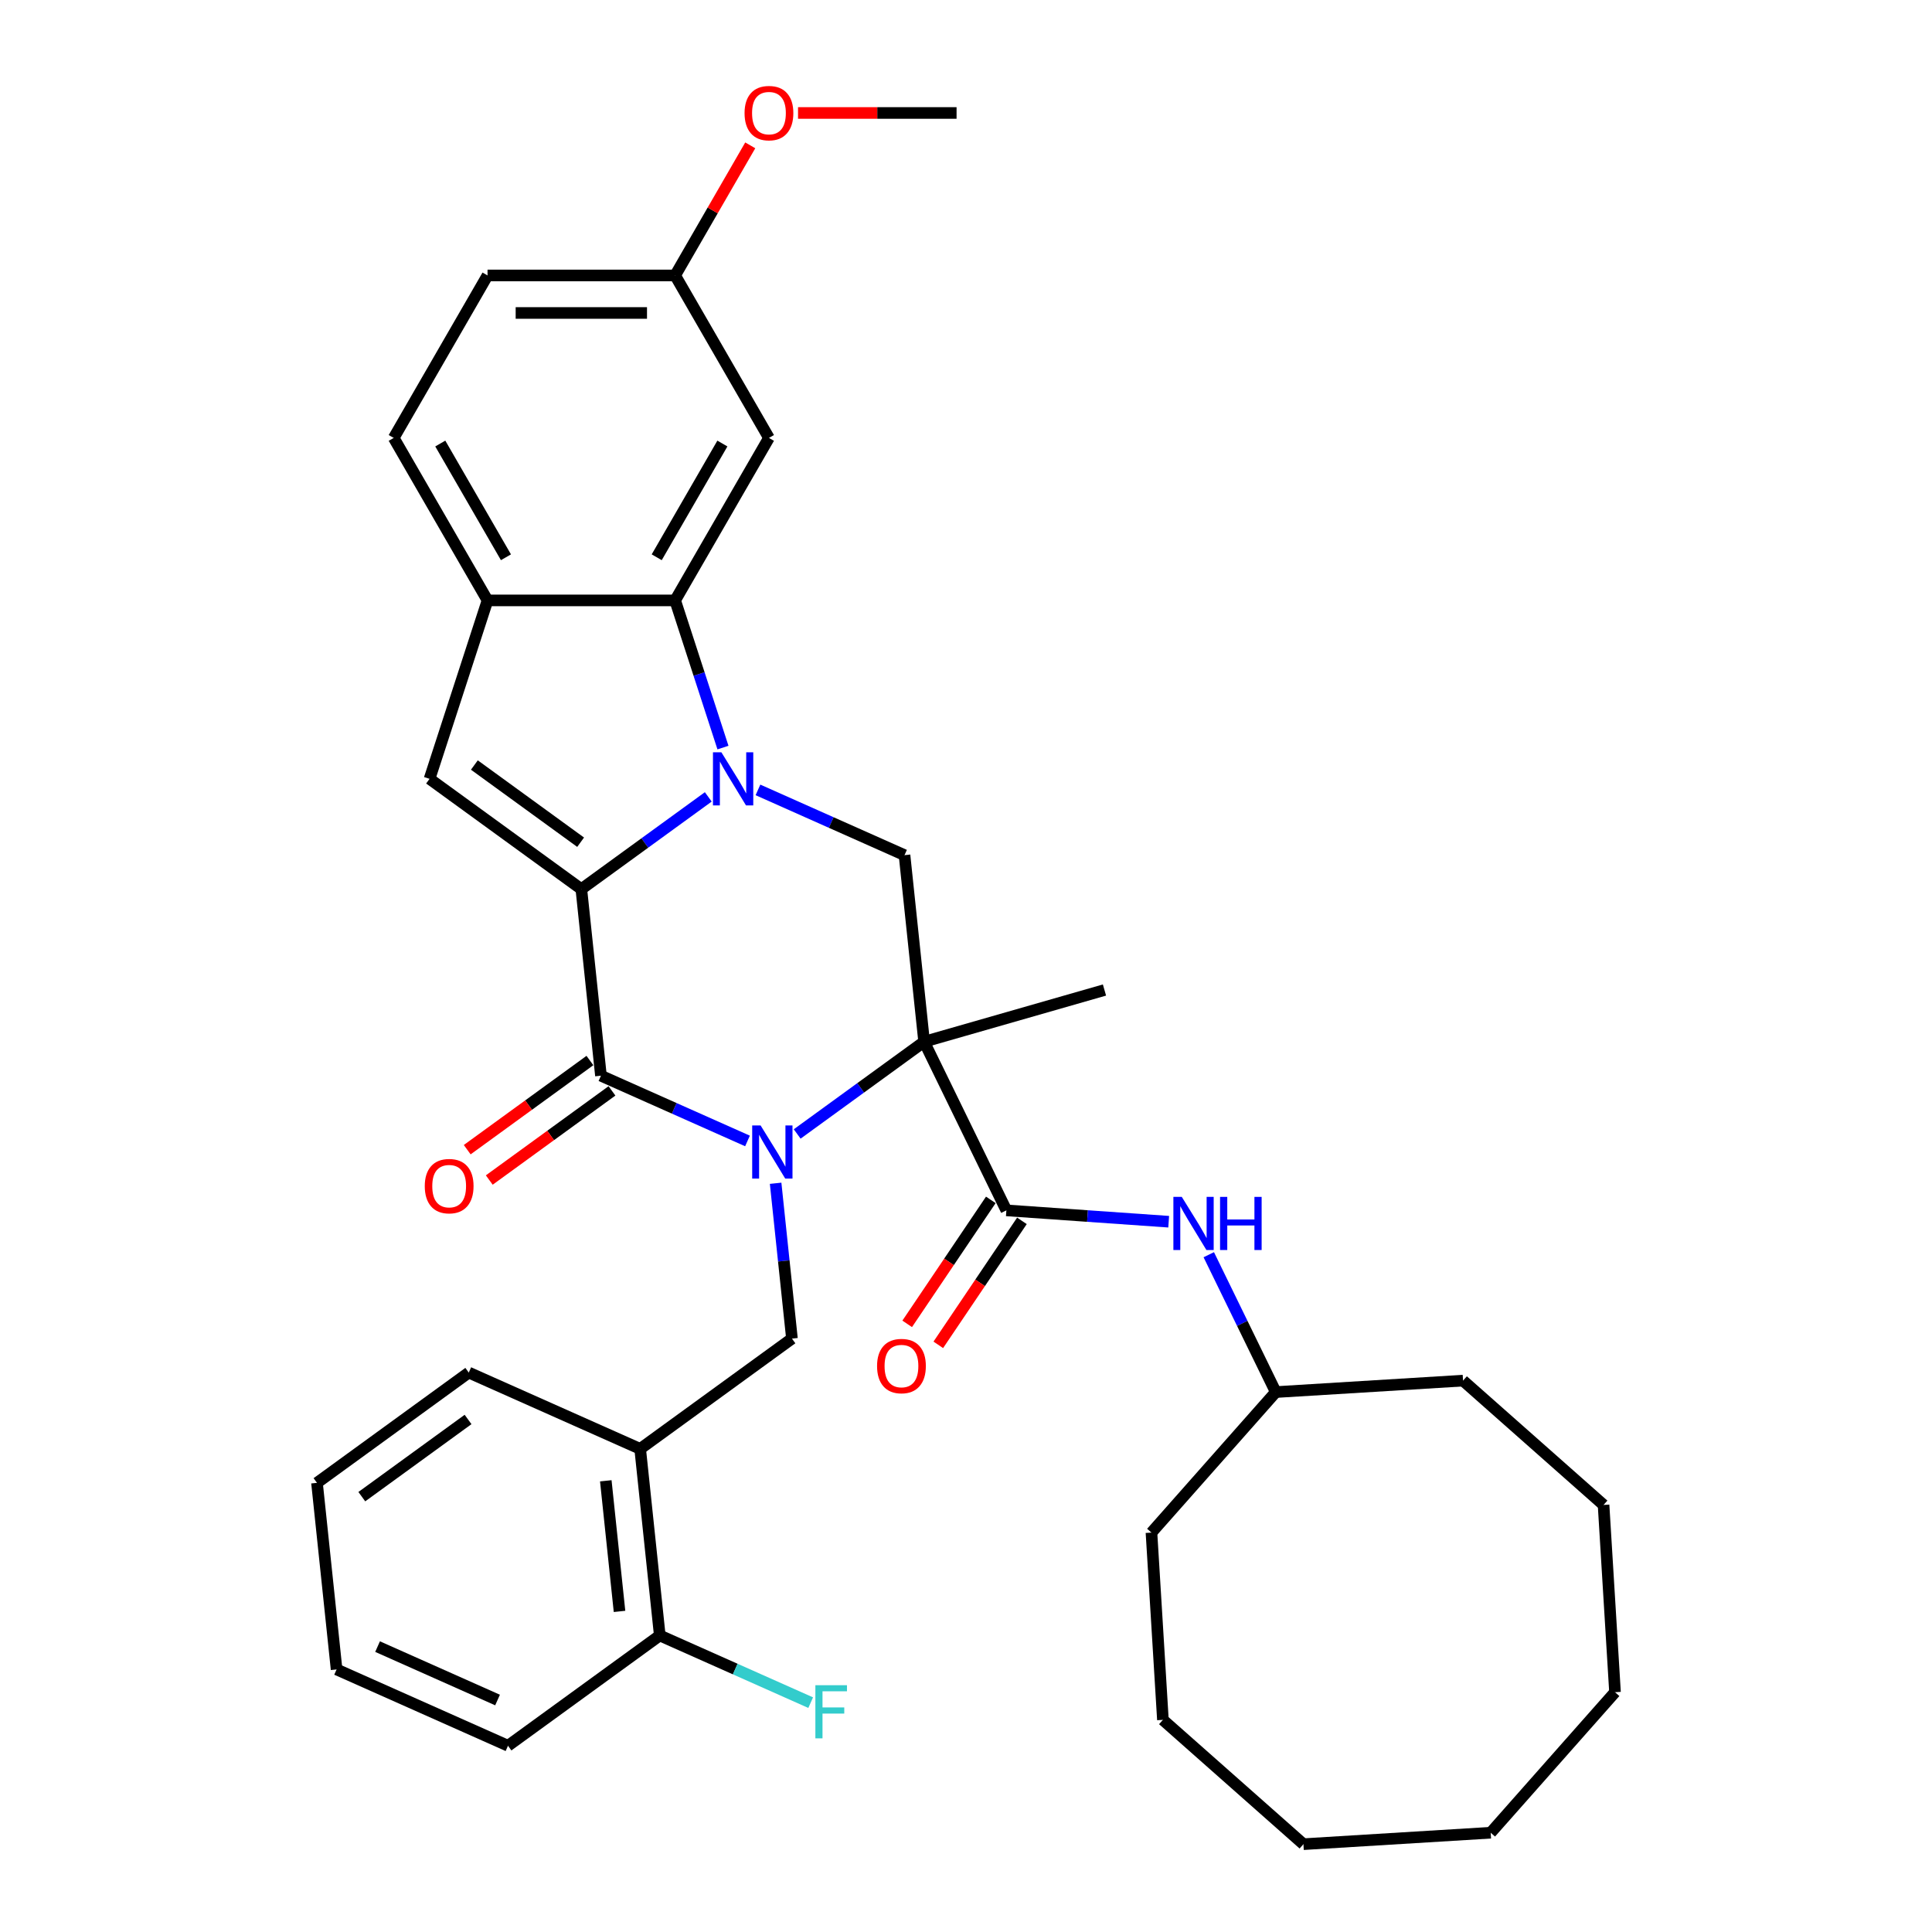 <?xml version='1.0' encoding='iso-8859-1'?>
<svg version='1.1' baseProfile='full'
              xmlns='http://www.w3.org/2000/svg'
                      xmlns:rdkit='http://www.rdkit.org/xml'
                      xmlns:xlink='http://www.w3.org/1999/xlink'
                  xml:space='preserve'
width='1000px' height='1000px' viewBox='0 0 1000 1000'>
<!-- END OF HEADER -->
<rect style='opacity:1.0;fill:#FFFFFF;stroke:none' width='1000' height='1000' x='0' y='0'> </rect>
<path class='bond-2' d='M 412.62,586.94 L 445.473,563.071' style='fill:none;fill-rule:evenodd;stroke:#0000FF;stroke-width:6px;stroke-linecap:butt;stroke-linejoin:miter;stroke-opacity:1' />
<path class='bond-2' d='M 445.473,563.071 L 478.326,539.202' style='fill:none;fill-rule:evenodd;stroke:#000000;stroke-width:6px;stroke-linecap:butt;stroke-linejoin:miter;stroke-opacity:1' />
<path class='bond-3' d='M 386.905,590.557 L 348.977,573.67' style='fill:none;fill-rule:evenodd;stroke:#0000FF;stroke-width:6px;stroke-linecap:butt;stroke-linejoin:miter;stroke-opacity:1' />
<path class='bond-3' d='M 348.977,573.67 L 311.049,556.783' style='fill:none;fill-rule:evenodd;stroke:#000000;stroke-width:6px;stroke-linecap:butt;stroke-linejoin:miter;stroke-opacity:1' />
<path class='bond-8' d='M 401.463,612.46 L 405.688,652.659' style='fill:none;fill-rule:evenodd;stroke:#0000FF;stroke-width:6px;stroke-linecap:butt;stroke-linejoin:miter;stroke-opacity:1' />
<path class='bond-8' d='M 405.688,652.659 L 409.913,692.859' style='fill:none;fill-rule:evenodd;stroke:#000000;stroke-width:6px;stroke-linecap:butt;stroke-linejoin:miter;stroke-opacity:1' />
<path class='bond-0' d='M 366.604,412.467 L 333.751,436.336' style='fill:none;fill-rule:evenodd;stroke:#0000FF;stroke-width:6px;stroke-linecap:butt;stroke-linejoin:miter;stroke-opacity:1' />
<path class='bond-0' d='M 333.751,436.336 L 300.898,460.205' style='fill:none;fill-rule:evenodd;stroke:#000000;stroke-width:6px;stroke-linecap:butt;stroke-linejoin:miter;stroke-opacity:1' />
<path class='bond-4' d='M 374.205,386.947 L 361.829,348.858' style='fill:none;fill-rule:evenodd;stroke:#0000FF;stroke-width:6px;stroke-linecap:butt;stroke-linejoin:miter;stroke-opacity:1' />
<path class='bond-4' d='M 361.829,348.858 L 349.453,310.769' style='fill:none;fill-rule:evenodd;stroke:#000000;stroke-width:6px;stroke-linecap:butt;stroke-linejoin:miter;stroke-opacity:1' />
<path class='bond-35' d='M 392.319,408.85 L 430.247,425.737' style='fill:none;fill-rule:evenodd;stroke:#0000FF;stroke-width:6px;stroke-linecap:butt;stroke-linejoin:miter;stroke-opacity:1' />
<path class='bond-35' d='M 430.247,425.737 L 468.175,442.624' style='fill:none;fill-rule:evenodd;stroke:#000000;stroke-width:6px;stroke-linecap:butt;stroke-linejoin:miter;stroke-opacity:1' />
<path class='bond-1' d='M 300.898,460.205 L 311.049,556.783' style='fill:none;fill-rule:evenodd;stroke:#000000;stroke-width:6px;stroke-linecap:butt;stroke-linejoin:miter;stroke-opacity:1' />
<path class='bond-5' d='M 300.898,460.205 L 222.334,403.126' style='fill:none;fill-rule:evenodd;stroke:#000000;stroke-width:6px;stroke-linecap:butt;stroke-linejoin:miter;stroke-opacity:1' />
<path class='bond-5' d='M 300.529,435.931 L 245.535,395.975' style='fill:none;fill-rule:evenodd;stroke:#000000;stroke-width:6px;stroke-linecap:butt;stroke-linejoin:miter;stroke-opacity:1' />
<path class='bond-6' d='M 478.326,539.202 L 520.896,626.483' style='fill:none;fill-rule:evenodd;stroke:#000000;stroke-width:6px;stroke-linecap:butt;stroke-linejoin:miter;stroke-opacity:1' />
<path class='bond-7' d='M 478.326,539.202 L 468.175,442.624' style='fill:none;fill-rule:evenodd;stroke:#000000;stroke-width:6px;stroke-linecap:butt;stroke-linejoin:miter;stroke-opacity:1' />
<path class='bond-17' d='M 478.326,539.202 L 571.674,512.434' style='fill:none;fill-rule:evenodd;stroke:#000000;stroke-width:6px;stroke-linecap:butt;stroke-linejoin:miter;stroke-opacity:1' />
<path class='bond-13' d='M 305.341,548.927 L 273.585,571.999' style='fill:none;fill-rule:evenodd;stroke:#000000;stroke-width:6px;stroke-linecap:butt;stroke-linejoin:miter;stroke-opacity:1' />
<path class='bond-13' d='M 273.585,571.999 L 241.829,595.071' style='fill:none;fill-rule:evenodd;stroke:#FF0000;stroke-width:6px;stroke-linecap:butt;stroke-linejoin:miter;stroke-opacity:1' />
<path class='bond-13' d='M 316.756,564.639 L 285.001,587.711' style='fill:none;fill-rule:evenodd;stroke:#000000;stroke-width:6px;stroke-linecap:butt;stroke-linejoin:miter;stroke-opacity:1' />
<path class='bond-13' d='M 285.001,587.711 L 253.245,610.783' style='fill:none;fill-rule:evenodd;stroke:#FF0000;stroke-width:6px;stroke-linecap:butt;stroke-linejoin:miter;stroke-opacity:1' />
<path class='bond-12' d='M 349.453,310.769 L 398.008,226.669' style='fill:none;fill-rule:evenodd;stroke:#000000;stroke-width:6px;stroke-linecap:butt;stroke-linejoin:miter;stroke-opacity:1' />
<path class='bond-12' d='M 339.916,288.443 L 373.904,229.573' style='fill:none;fill-rule:evenodd;stroke:#000000;stroke-width:6px;stroke-linecap:butt;stroke-linejoin:miter;stroke-opacity:1' />
<path class='bond-36' d='M 349.453,310.769 L 252.343,310.769' style='fill:none;fill-rule:evenodd;stroke:#000000;stroke-width:6px;stroke-linecap:butt;stroke-linejoin:miter;stroke-opacity:1' />
<path class='bond-9' d='M 222.334,403.126 L 252.343,310.769' style='fill:none;fill-rule:evenodd;stroke:#000000;stroke-width:6px;stroke-linecap:butt;stroke-linejoin:miter;stroke-opacity:1' />
<path class='bond-11' d='M 520.896,626.483 L 562.904,629.421' style='fill:none;fill-rule:evenodd;stroke:#000000;stroke-width:6px;stroke-linecap:butt;stroke-linejoin:miter;stroke-opacity:1' />
<path class='bond-11' d='M 562.904,629.421 L 604.912,632.358' style='fill:none;fill-rule:evenodd;stroke:#0000FF;stroke-width:6px;stroke-linecap:butt;stroke-linejoin:miter;stroke-opacity:1' />
<path class='bond-14' d='M 512.846,621.053 L 491.203,653.14' style='fill:none;fill-rule:evenodd;stroke:#000000;stroke-width:6px;stroke-linecap:butt;stroke-linejoin:miter;stroke-opacity:1' />
<path class='bond-14' d='M 491.203,653.14 L 469.56,685.227' style='fill:none;fill-rule:evenodd;stroke:#FF0000;stroke-width:6px;stroke-linecap:butt;stroke-linejoin:miter;stroke-opacity:1' />
<path class='bond-14' d='M 528.947,631.914 L 507.304,664' style='fill:none;fill-rule:evenodd;stroke:#000000;stroke-width:6px;stroke-linecap:butt;stroke-linejoin:miter;stroke-opacity:1' />
<path class='bond-14' d='M 507.304,664 L 485.661,696.087' style='fill:none;fill-rule:evenodd;stroke:#FF0000;stroke-width:6px;stroke-linecap:butt;stroke-linejoin:miter;stroke-opacity:1' />
<path class='bond-10' d='M 409.913,692.859 L 331.35,749.939' style='fill:none;fill-rule:evenodd;stroke:#000000;stroke-width:6px;stroke-linecap:butt;stroke-linejoin:miter;stroke-opacity:1' />
<path class='bond-16' d='M 252.343,310.769 L 203.788,226.669' style='fill:none;fill-rule:evenodd;stroke:#000000;stroke-width:6px;stroke-linecap:butt;stroke-linejoin:miter;stroke-opacity:1' />
<path class='bond-16' d='M 261.88,288.443 L 227.891,229.573' style='fill:none;fill-rule:evenodd;stroke:#000000;stroke-width:6px;stroke-linecap:butt;stroke-linejoin:miter;stroke-opacity:1' />
<path class='bond-15' d='M 331.35,749.939 L 341.501,846.517' style='fill:none;fill-rule:evenodd;stroke:#000000;stroke-width:6px;stroke-linecap:butt;stroke-linejoin:miter;stroke-opacity:1' />
<path class='bond-15' d='M 313.557,766.456 L 320.663,834.06' style='fill:none;fill-rule:evenodd;stroke:#000000;stroke-width:6px;stroke-linecap:butt;stroke-linejoin:miter;stroke-opacity:1' />
<path class='bond-23' d='M 331.35,749.939 L 242.636,710.441' style='fill:none;fill-rule:evenodd;stroke:#000000;stroke-width:6px;stroke-linecap:butt;stroke-linejoin:miter;stroke-opacity:1' />
<path class='bond-20' d='M 625.66,649.436 L 643,684.987' style='fill:none;fill-rule:evenodd;stroke:#0000FF;stroke-width:6px;stroke-linecap:butt;stroke-linejoin:miter;stroke-opacity:1' />
<path class='bond-20' d='M 643,684.987 L 660.34,720.539' style='fill:none;fill-rule:evenodd;stroke:#000000;stroke-width:6px;stroke-linecap:butt;stroke-linejoin:miter;stroke-opacity:1' />
<path class='bond-18' d='M 398.008,226.669 L 349.453,142.57' style='fill:none;fill-rule:evenodd;stroke:#000000;stroke-width:6px;stroke-linecap:butt;stroke-linejoin:miter;stroke-opacity:1' />
<path class='bond-19' d='M 341.501,846.517 L 380.556,863.905' style='fill:none;fill-rule:evenodd;stroke:#000000;stroke-width:6px;stroke-linecap:butt;stroke-linejoin:miter;stroke-opacity:1' />
<path class='bond-19' d='M 380.556,863.905 L 419.611,881.293' style='fill:none;fill-rule:evenodd;stroke:#33CCCC;stroke-width:6px;stroke-linecap:butt;stroke-linejoin:miter;stroke-opacity:1' />
<path class='bond-24' d='M 341.501,846.517 L 262.937,903.596' style='fill:none;fill-rule:evenodd;stroke:#000000;stroke-width:6px;stroke-linecap:butt;stroke-linejoin:miter;stroke-opacity:1' />
<path class='bond-21' d='M 203.788,226.669 L 252.343,142.57' style='fill:none;fill-rule:evenodd;stroke:#000000;stroke-width:6px;stroke-linecap:butt;stroke-linejoin:miter;stroke-opacity:1' />
<path class='bond-22' d='M 349.453,142.57 L 368.892,108.9' style='fill:none;fill-rule:evenodd;stroke:#000000;stroke-width:6px;stroke-linecap:butt;stroke-linejoin:miter;stroke-opacity:1' />
<path class='bond-22' d='M 368.892,108.9 L 388.331,75.231' style='fill:none;fill-rule:evenodd;stroke:#FF0000;stroke-width:6px;stroke-linecap:butt;stroke-linejoin:miter;stroke-opacity:1' />
<path class='bond-38' d='M 349.453,142.57 L 252.343,142.57' style='fill:none;fill-rule:evenodd;stroke:#000000;stroke-width:6px;stroke-linecap:butt;stroke-linejoin:miter;stroke-opacity:1' />
<path class='bond-38' d='M 334.886,161.992 L 266.909,161.992' style='fill:none;fill-rule:evenodd;stroke:#000000;stroke-width:6px;stroke-linecap:butt;stroke-linejoin:miter;stroke-opacity:1' />
<path class='bond-26' d='M 660.34,720.539 L 757.268,714.611' style='fill:none;fill-rule:evenodd;stroke:#000000;stroke-width:6px;stroke-linecap:butt;stroke-linejoin:miter;stroke-opacity:1' />
<path class='bond-27' d='M 660.34,720.539 L 595.993,793.27' style='fill:none;fill-rule:evenodd;stroke:#000000;stroke-width:6px;stroke-linecap:butt;stroke-linejoin:miter;stroke-opacity:1' />
<path class='bond-25' d='M 413.06,58.47 L 454.088,58.47' style='fill:none;fill-rule:evenodd;stroke:#FF0000;stroke-width:6px;stroke-linecap:butt;stroke-linejoin:miter;stroke-opacity:1' />
<path class='bond-25' d='M 454.088,58.47 L 495.117,58.47' style='fill:none;fill-rule:evenodd;stroke:#000000;stroke-width:6px;stroke-linecap:butt;stroke-linejoin:miter;stroke-opacity:1' />
<path class='bond-28' d='M 242.636,710.441 L 164.072,767.52' style='fill:none;fill-rule:evenodd;stroke:#000000;stroke-width:6px;stroke-linecap:butt;stroke-linejoin:miter;stroke-opacity:1' />
<path class='bond-28' d='M 242.267,734.715 L 187.273,774.671' style='fill:none;fill-rule:evenodd;stroke:#000000;stroke-width:6px;stroke-linecap:butt;stroke-linejoin:miter;stroke-opacity:1' />
<path class='bond-37' d='M 262.937,903.596 L 174.223,864.098' style='fill:none;fill-rule:evenodd;stroke:#000000;stroke-width:6px;stroke-linecap:butt;stroke-linejoin:miter;stroke-opacity:1' />
<path class='bond-37' d='M 257.53,879.929 L 195.43,852.28' style='fill:none;fill-rule:evenodd;stroke:#000000;stroke-width:6px;stroke-linecap:butt;stroke-linejoin:miter;stroke-opacity:1' />
<path class='bond-31' d='M 757.268,714.611 L 829.999,778.957' style='fill:none;fill-rule:evenodd;stroke:#000000;stroke-width:6px;stroke-linecap:butt;stroke-linejoin:miter;stroke-opacity:1' />
<path class='bond-30' d='M 595.993,793.27 L 601.921,890.199' style='fill:none;fill-rule:evenodd;stroke:#000000;stroke-width:6px;stroke-linecap:butt;stroke-linejoin:miter;stroke-opacity:1' />
<path class='bond-29' d='M 164.072,767.52 L 174.223,864.098' style='fill:none;fill-rule:evenodd;stroke:#000000;stroke-width:6px;stroke-linecap:butt;stroke-linejoin:miter;stroke-opacity:1' />
<path class='bond-32' d='M 601.921,890.199 L 674.652,954.545' style='fill:none;fill-rule:evenodd;stroke:#000000;stroke-width:6px;stroke-linecap:butt;stroke-linejoin:miter;stroke-opacity:1' />
<path class='bond-34' d='M 829.999,778.957 L 835.928,875.886' style='fill:none;fill-rule:evenodd;stroke:#000000;stroke-width:6px;stroke-linecap:butt;stroke-linejoin:miter;stroke-opacity:1' />
<path class='bond-33' d='M 674.652,954.545 L 771.581,948.617' style='fill:none;fill-rule:evenodd;stroke:#000000;stroke-width:6px;stroke-linecap:butt;stroke-linejoin:miter;stroke-opacity:1' />
<path class='bond-39' d='M 771.581,948.617 L 835.928,875.886' style='fill:none;fill-rule:evenodd;stroke:#000000;stroke-width:6px;stroke-linecap:butt;stroke-linejoin:miter;stroke-opacity:1' />
<path  class='atom-0' d='M 393.684 582.53
L 402.695 597.097
Q 403.589 598.534, 405.026 601.137
Q 406.463 603.739, 406.541 603.895
L 406.541 582.53
L 410.192 582.53
L 410.192 610.032
L 406.424 610.032
L 396.752 594.106
Q 395.626 592.241, 394.422 590.105
Q 393.256 587.969, 392.907 587.308
L 392.907 610.032
L 389.333 610.032
L 389.333 582.53
L 393.684 582.53
' fill='#0000FF'/>
<path  class='atom-1' d='M 373.382 389.375
L 382.394 403.941
Q 383.287 405.379, 384.725 407.981
Q 386.162 410.584, 386.24 410.739
L 386.24 389.375
L 389.891 389.375
L 389.891 416.876
L 386.123 416.876
L 376.451 400.95
Q 375.324 399.086, 374.12 396.949
Q 372.955 394.813, 372.605 394.153
L 372.605 416.876
L 369.032 416.876
L 369.032 389.375
L 373.382 389.375
' fill='#0000FF'/>
<path  class='atom-12' d='M 611.69 619.507
L 620.702 634.073
Q 621.596 635.51, 623.033 638.113
Q 624.47 640.715, 624.548 640.871
L 624.548 619.507
L 628.199 619.507
L 628.199 647.008
L 624.431 647.008
L 614.759 631.082
Q 613.633 629.218, 612.429 627.081
Q 611.263 624.945, 610.914 624.284
L 610.914 647.008
L 607.34 647.008
L 607.34 619.507
L 611.69 619.507
' fill='#0000FF'/>
<path  class='atom-12' d='M 631.501 619.507
L 635.23 619.507
L 635.23 631.199
L 649.291 631.199
L 649.291 619.507
L 653.02 619.507
L 653.02 647.008
L 649.291 647.008
L 649.291 634.306
L 635.23 634.306
L 635.23 647.008
L 631.501 647.008
L 631.501 619.507
' fill='#0000FF'/>
<path  class='atom-14' d='M 219.861 613.941
Q 219.861 607.337, 223.124 603.647
Q 226.387 599.957, 232.485 599.957
Q 238.584 599.957, 241.846 603.647
Q 245.109 607.337, 245.109 613.941
Q 245.109 620.622, 241.808 624.428
Q 238.506 628.196, 232.485 628.196
Q 226.425 628.196, 223.124 624.428
Q 219.861 620.661, 219.861 613.941
M 232.485 625.089
Q 236.68 625.089, 238.933 622.292
Q 241.225 619.456, 241.225 613.941
Q 241.225 608.541, 238.933 605.822
Q 236.68 603.064, 232.485 603.064
Q 228.29 603.064, 225.998 605.783
Q 223.745 608.502, 223.745 613.941
Q 223.745 619.495, 225.998 622.292
Q 228.29 625.089, 232.485 625.089
' fill='#FF0000'/>
<path  class='atom-15' d='M 453.969 707.069
Q 453.969 700.465, 457.232 696.775
Q 460.495 693.085, 466.593 693.085
Q 472.692 693.085, 475.955 696.775
Q 479.217 700.465, 479.217 707.069
Q 479.217 713.75, 475.916 717.556
Q 472.614 721.324, 466.593 721.324
Q 460.534 721.324, 457.232 717.556
Q 453.969 713.789, 453.969 707.069
M 466.593 718.217
Q 470.788 718.217, 473.041 715.42
Q 475.333 712.584, 475.333 707.069
Q 475.333 701.669, 473.041 698.95
Q 470.788 696.192, 466.593 696.192
Q 462.398 696.192, 460.106 698.911
Q 457.853 701.63, 457.853 707.069
Q 457.853 712.623, 460.106 715.42
Q 462.398 718.217, 466.593 718.217
' fill='#FF0000'/>
<path  class='atom-20' d='M 422.038 872.264
L 438.392 872.264
L 438.392 875.41
L 425.728 875.41
L 425.728 883.762
L 436.993 883.762
L 436.993 886.947
L 425.728 886.947
L 425.728 899.765
L 422.038 899.765
L 422.038 872.264
' fill='#33CCCC'/>
<path  class='atom-23' d='M 385.383 58.548
Q 385.383 51.944, 388.646 48.254
Q 391.909 44.564, 398.008 44.564
Q 404.106 44.564, 407.369 48.254
Q 410.632 51.944, 410.632 58.548
Q 410.632 65.229, 407.33 69.036
Q 404.028 72.803, 398.008 72.803
Q 391.948 72.803, 388.646 69.036
Q 385.383 65.268, 385.383 58.548
M 398.008 69.696
Q 402.203 69.696, 404.456 66.899
Q 406.747 64.064, 406.747 58.548
Q 406.747 53.148, 404.456 50.429
Q 402.203 47.672, 398.008 47.672
Q 393.812 47.672, 391.521 50.391
Q 389.268 53.11, 389.268 58.548
Q 389.268 64.103, 391.521 66.899
Q 393.812 69.696, 398.008 69.696
' fill='#FF0000'/>
</svg>

